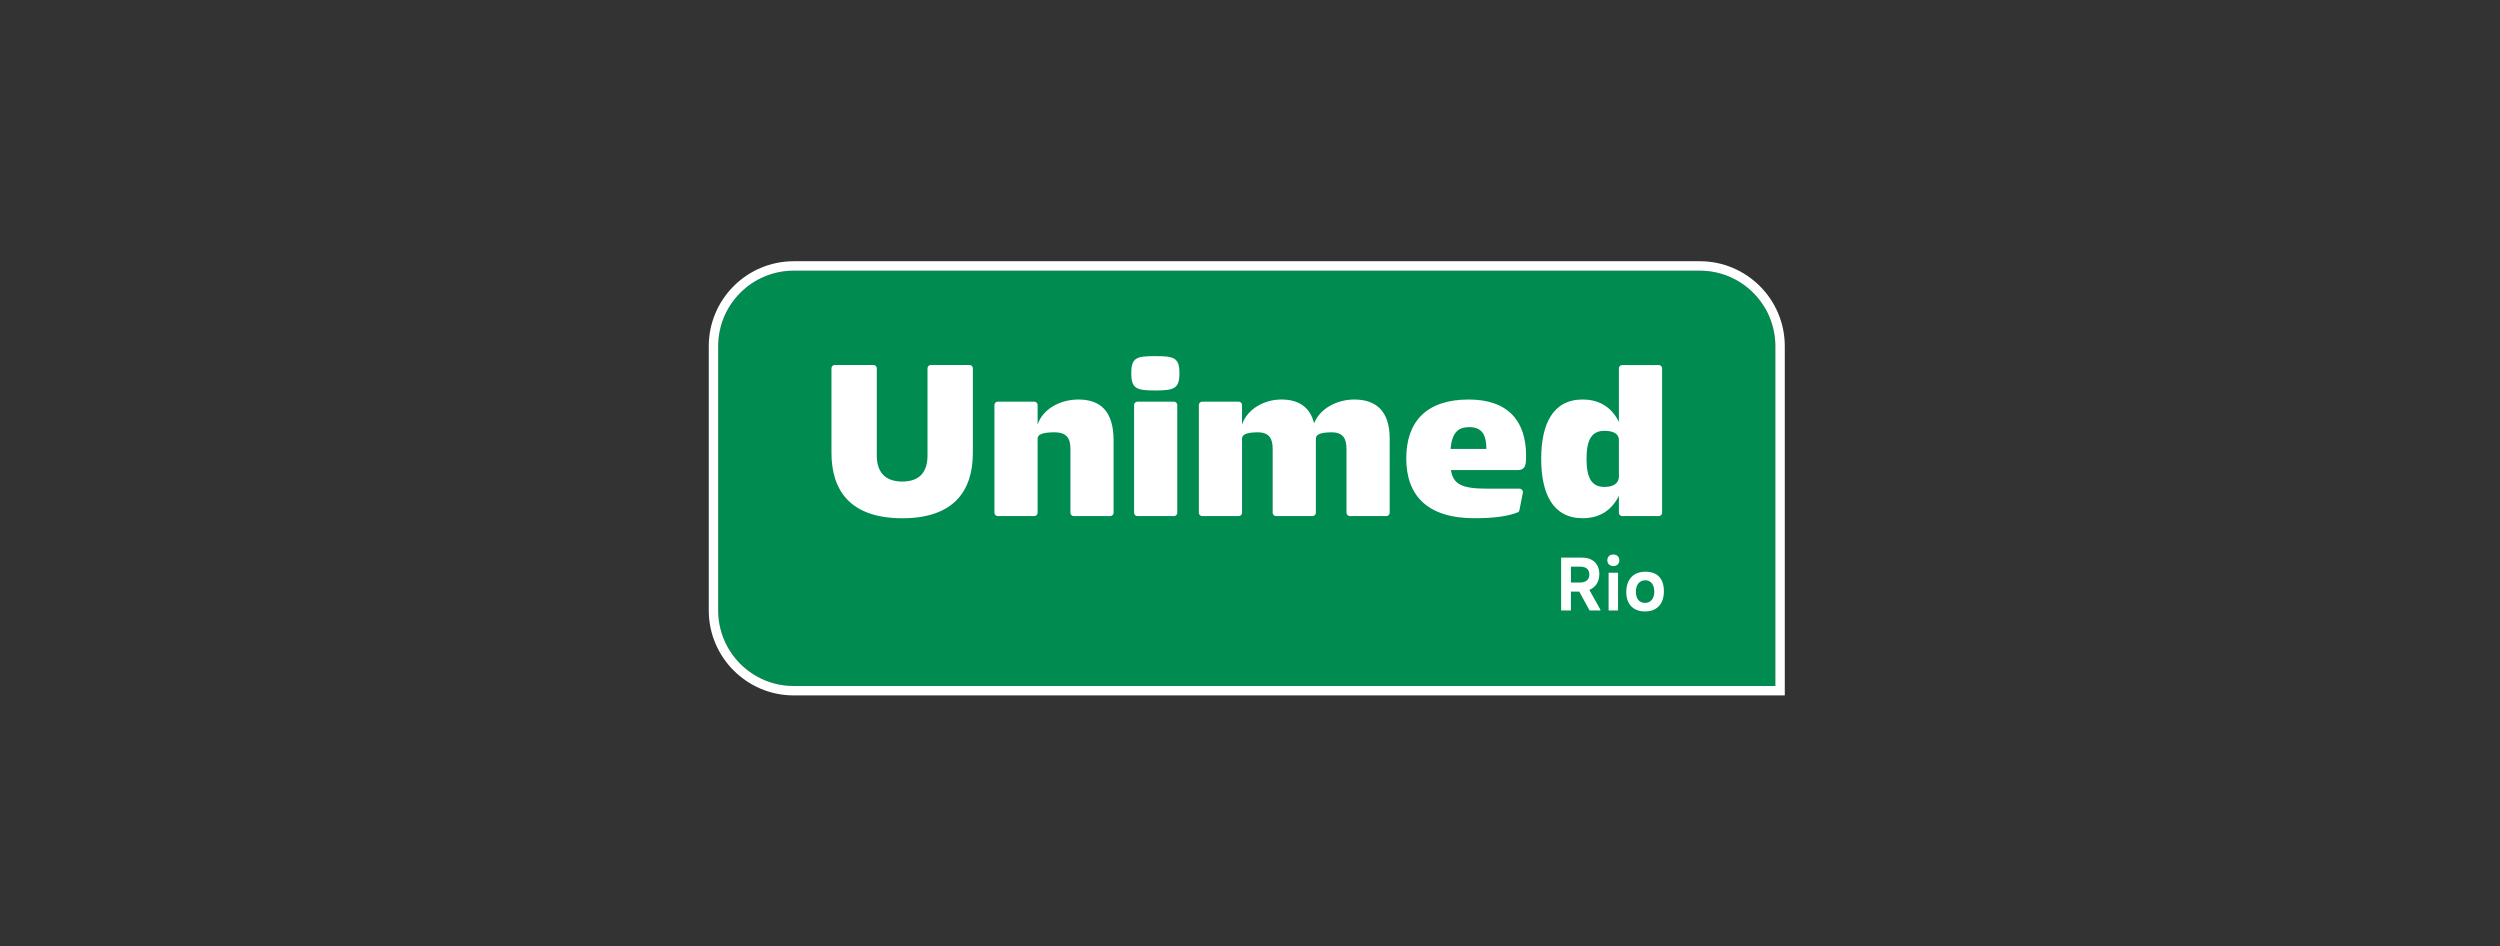 <svg width="140" height="53" viewBox="0 0 140 53" fill="none" xmlns="http://www.w3.org/2000/svg">
<rect x="0" y="0" width="140" height="53" fill="#333333" stroke="none"/>
<path d="M40.219 34.186C40.219 36.522 42.113 38.415 44.448 38.415H99.42V19.386C99.42 17.051 97.526 15.158 95.191 15.158H44.448C42.113 15.158 40.219 17.051 40.219 19.386V34.186Z" fill="#008C50"/>
<path d="M89.622 34.14V34.186H89.017L88.438 33.129H87.972V34.186H87.423V31.226H88.598C89.186 31.226 89.562 31.577 89.562 32.148C89.562 32.58 89.347 32.892 89.004 33.036L89.622 34.14ZM87.972 32.622H88.497C88.801 32.622 89.004 32.461 89.004 32.178C89.004 31.895 88.827 31.734 88.51 31.734H87.972V32.622Z" fill="white"/>
<path d="M90.683 31.374C90.683 31.573 90.548 31.7 90.349 31.7C90.15 31.7 90.011 31.573 90.011 31.374C90.011 31.175 90.146 31.053 90.349 31.053C90.552 31.053 90.683 31.18 90.683 31.374ZM90.611 34.186H90.082V32.072H90.611V34.186Z" fill="white"/>
<path d="M91.072 33.159C91.072 32.448 91.465 32.017 92.142 32.017C92.818 32.017 93.178 32.406 93.178 33.116C93.178 33.827 92.776 34.241 92.121 34.241C91.465 34.241 91.072 33.84 91.072 33.159ZM92.641 33.138C92.641 32.753 92.455 32.495 92.142 32.495C91.803 32.495 91.609 32.753 91.609 33.138C91.609 33.522 91.795 33.763 92.121 33.763C92.446 33.763 92.641 33.505 92.641 33.138Z" fill="white"/>
<path d="M46.562 20.62C46.562 20.524 46.647 20.439 46.743 20.439H48.919C49.016 20.439 49.1 20.524 49.1 20.62V25.504C49.1 26.41 49.535 26.966 50.527 26.966C51.519 26.966 51.941 26.41 51.941 25.504V20.62C51.941 20.524 52.026 20.439 52.123 20.439H54.298C54.395 20.439 54.48 20.524 54.48 20.62V25.359C54.48 27.487 53.416 29.022 50.527 29.022C47.638 29.022 46.562 27.487 46.562 25.359V20.62ZM55.689 28.719V22.675C55.689 22.578 55.773 22.494 55.87 22.494H57.925C58.022 22.494 58.106 22.578 58.106 22.675V23.775C58.397 22.904 59.363 22.373 60.391 22.373C61.6 22.373 62.361 23.001 62.361 24.669V28.719C62.361 28.815 62.277 28.9 62.18 28.9H60.125C60.028 28.9 59.944 28.815 59.944 28.719V25.141C59.944 24.56 59.75 24.21 59.049 24.21C58.348 24.21 58.106 24.343 58.106 24.56V28.719C58.106 28.815 58.022 28.9 57.925 28.9H55.87C55.773 28.9 55.689 28.815 55.689 28.719V28.719ZM64.706 19.943C65.758 19.943 66.048 20.04 66.048 20.898C66.048 21.757 65.757 21.866 64.706 21.866C63.655 21.866 63.352 21.781 63.352 20.898C63.352 20.016 63.655 19.943 64.706 19.943ZM63.509 22.675C63.509 22.578 63.594 22.494 63.691 22.494H65.746C65.843 22.494 65.927 22.578 65.927 22.675V28.719C65.927 28.816 65.843 28.901 65.746 28.901H63.691C63.594 28.901 63.509 28.816 63.509 28.719V22.675ZM67.136 22.675C67.136 22.578 67.221 22.494 67.317 22.494H69.372C69.469 22.494 69.554 22.578 69.554 22.675V23.775C69.844 22.904 70.799 22.373 71.754 22.373C72.708 22.373 73.349 22.772 73.591 23.703C73.917 22.868 74.884 22.373 75.84 22.373C77.036 22.373 77.822 23.001 77.822 24.548V28.719C77.822 28.815 77.738 28.9 77.641 28.9H75.586C75.489 28.9 75.404 28.815 75.404 28.719V25.141C75.404 24.56 75.211 24.21 74.57 24.21C73.93 24.21 73.688 24.343 73.688 24.56V28.719C73.688 28.815 73.604 28.9 73.507 28.9H71.452C71.355 28.9 71.27 28.815 71.27 28.719V25.141C71.27 24.56 71.077 24.21 70.436 24.21C69.796 24.21 69.554 24.343 69.554 24.56V28.719C69.554 28.815 69.47 28.9 69.373 28.9H67.318C67.221 28.9 67.136 28.815 67.136 28.719V22.674L67.136 22.675ZM82.246 22.373C84.482 22.373 85.461 23.606 85.461 25.515C85.461 25.927 85.473 26.325 84.99 26.325H81.254C81.375 27.087 81.81 27.365 83.249 27.365H85.086C85.207 27.365 85.304 27.474 85.279 27.595L85.086 28.574C85.074 28.634 85.049 28.671 85.013 28.683C84.433 28.924 83.575 29.021 82.571 29.021C79.936 29.021 78.751 27.752 78.751 25.672C78.751 23.593 79.9 22.373 82.245 22.373H82.246ZM83.237 25.141C83.237 24.391 83.019 23.92 82.282 23.92C81.665 23.92 81.314 24.21 81.23 25.141H83.236H83.237ZM88.628 22.373C89.607 22.373 90.272 22.844 90.659 23.63V20.624C90.659 20.527 90.744 20.442 90.841 20.442H92.896C92.992 20.442 93.077 20.527 93.077 20.624V28.719C93.077 28.815 92.992 28.9 92.896 28.9H90.841C90.744 28.9 90.659 28.815 90.659 28.719V27.764C90.272 28.549 89.607 29.02 88.628 29.02C86.96 29.02 86.307 27.642 86.307 25.696C86.307 23.75 86.96 22.372 88.628 22.372V22.373ZM89.849 27.268C90.418 27.268 90.659 27.015 90.659 26.688V24.633C90.659 24.294 90.345 24.125 89.849 24.125C89.136 24.125 88.846 24.621 88.846 25.697C88.846 26.773 89.136 27.268 89.849 27.268Z" fill="white"/>
<path d="M95.191 15.158C97.526 15.158 99.42 17.051 99.42 19.386V38.415H44.448C42.113 38.415 40.219 36.522 40.219 34.186V19.386C40.219 17.051 42.113 15.158 44.448 15.158H95.191ZM95.191 14.629H44.448C41.825 14.629 39.691 16.763 39.691 19.386V34.186C39.691 36.809 41.825 38.943 44.448 38.943H99.948V19.386C99.948 16.763 97.815 14.629 95.191 14.629Z" fill="white"/>
</svg>
